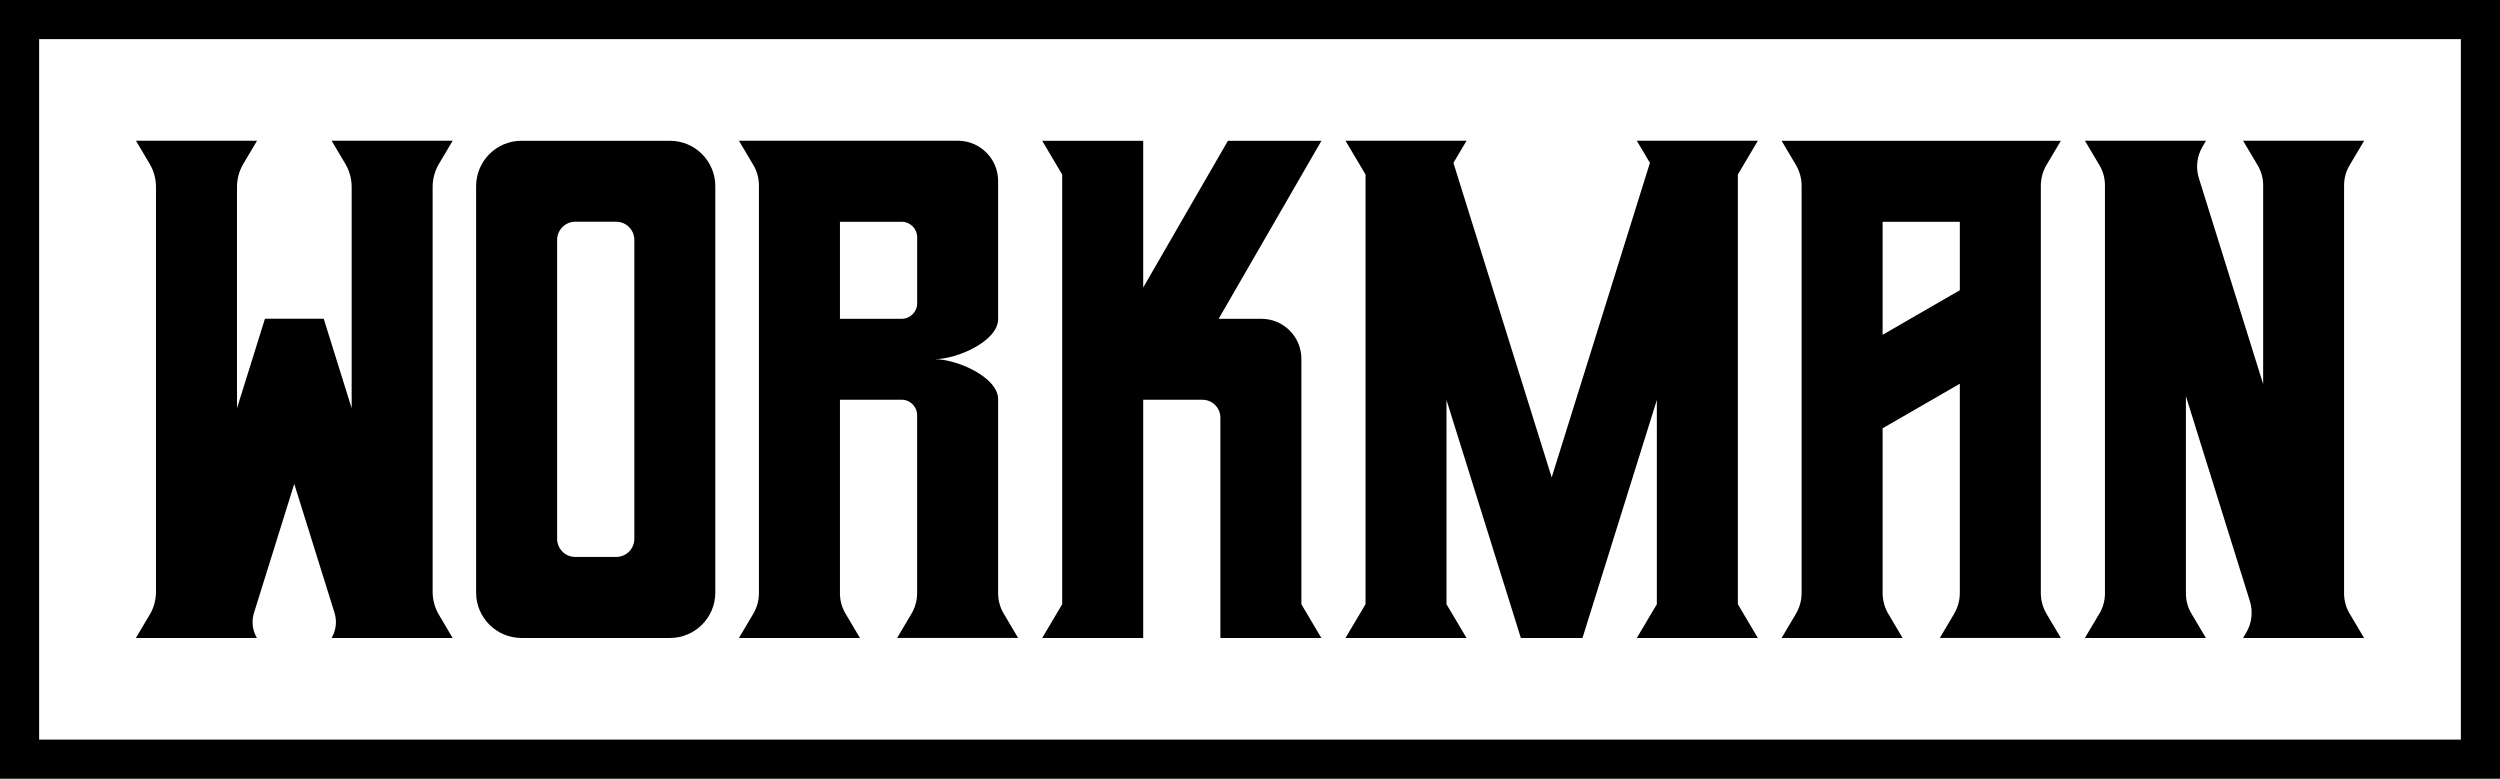 <?xml version="1.0" encoding="UTF-8"?>
<svg xmlns="http://www.w3.org/2000/svg" id="Layer_1" viewBox="0 0 638.82 198.99">
  <path d="m38.22,157.12l-3.5,5.9h30.93c-1.15-1.93-1.42-4.27-.75-6.42l10.29-32.95,10.29,32.95c.67,2.15.4,4.48-.75,6.42h30.93l-3.49-5.9c-1.06-1.79-1.62-3.83-1.62-5.9V47.77h0c0-2.08.56-4.12,1.62-5.91l3.5-5.89h-30.93l3.5,5.89c1.06,1.79,1.62,3.83,1.62,5.91v56.55l-7.14-22.87h-15.02l-7.14,22.87v-56.55c0-2.08.56-4.12,1.62-5.91l3.5-5.89h-30.93l3.49,5.89c1.06,1.79,1.62,3.83,1.62,5.91v103.45c0,2.08-.56,4.12-1.62,5.9Z"/>
  <path d="m133.26,163.02h37.92c6.41,0,11.6-5.19,11.6-11.6V47.57c0-6.41-5.2-11.6-11.6-11.6h-37.92c-6.41,0-11.6,5.2-11.6,11.6v103.85c0,6.41,5.2,11.6,11.6,11.6Zm9.1-101.72c0-2.56,2.08-4.64,4.64-4.64h10.45c2.56,0,4.64,2.08,4.64,4.64v76.38c0,2.56-2.08,4.64-4.64,4.64h-10.45c-2.56,0-4.64-2.08-4.64-4.64V61.3Z"/>
  <path d="m192.5,156.81l-3.68,6.21h30.92l-3.68-6.21c-.94-1.58-1.43-3.38-1.43-5.22v-49.45h15.77c2.18,0,3.95,1.77,3.95,3.95v45.49c0,1.84-.49,3.64-1.43,5.22l-3.68,6.21h30.92l-3.68-6.21c-.94-1.58-1.43-3.38-1.43-5.22v-49.57c0-5.65-10.54-10.23-16.19-10.23,5.65,0,16.19-4.58,16.19-10.23v-35.3c0-5.69-4.61-10.29-10.29-10.29h-55.94l3.68,6.21c.94,1.58,1.43,3.38,1.43,5.22v104.19c0,1.84-.49,3.64-1.43,5.22Zm22.13-100.14h15.77c2.19,0,3.96,1.77,3.96,3.96v16.87c0,2.19-1.77,3.96-3.96,3.96h-15.77v-24.78Z"/>
  <path d="m266.31,163.02h25.81v-60.87h15.15c2.52,0,4.57,2.05,4.57,4.57v56.31h25.81l-5.11-8.62v-62.72c0-5.65-4.58-10.23-10.23-10.23h-10.91l26.26-45.48h-23.9l-21.64,37.49v-37.49h-25.81l5.11,8.62v109.8l-5.11,8.62Z"/>
  <polygon points="343.81 163.02 374.74 163.02 369.62 154.4 369.62 102.21 388.62 163.02 404.37 163.02 423.37 102.21 423.37 154.4 418.25 163.02 449.18 163.02 444.07 154.4 444.07 44.59 449.18 35.97 418.25 35.97 421.6 41.62 396.5 121.99 371.39 41.62 374.74 35.97 343.81 35.97 348.93 44.59 348.93 154.4 343.81 163.02"/>
  <path d="m458.89,156.88l-3.64,6.14h30.92l-3.64-6.14c-.96-1.62-1.47-3.48-1.47-5.36v-42.08l19.73-11.39v53.46c0,1.89-.51,3.74-1.47,5.36l-3.64,6.14h30.92l-3.64-6.14c-.96-1.62-1.47-3.48-1.47-5.36V47.48c0-1.89.51-3.74,1.47-5.36l3.64-6.14h-71.35l3.64,6.14c.96,1.62,1.47,3.47,1.47,5.36v104.04c0,1.89-.51,3.74-1.47,5.36Zm22.17-100.21h19.73v17.49l-19.73,11.39v-28.88Z"/>
  <path d="m536.47,156.75l-3.72,6.27h30.92l-3.72-6.27c-.91-1.54-1.39-3.3-1.39-5.09v-50.42l16.35,52.37c.84,2.7.5,5.62-.94,8.06l-.8,1.35h30.92l-3.72-6.27c-.91-1.54-1.39-3.3-1.39-5.09V47.33h0c0-1.79.48-3.54,1.4-5.09l3.72-6.27h-30.92l3.72,6.27c.91,1.54,1.4,3.3,1.4,5.09v50.82l-16.43-52.63c-.84-2.7-.5-5.62.94-8.06l.88-1.49h-30.93l3.72,6.27c.91,1.54,1.39,3.3,1.39,5.09v104.33c0,1.79-.48,3.55-1.39,5.09Z"/>
  <path d="m0,0v198.99h638.82V0H0Zm628.82,188.99H10V10h618.82v178.99Z"/>
</svg>
